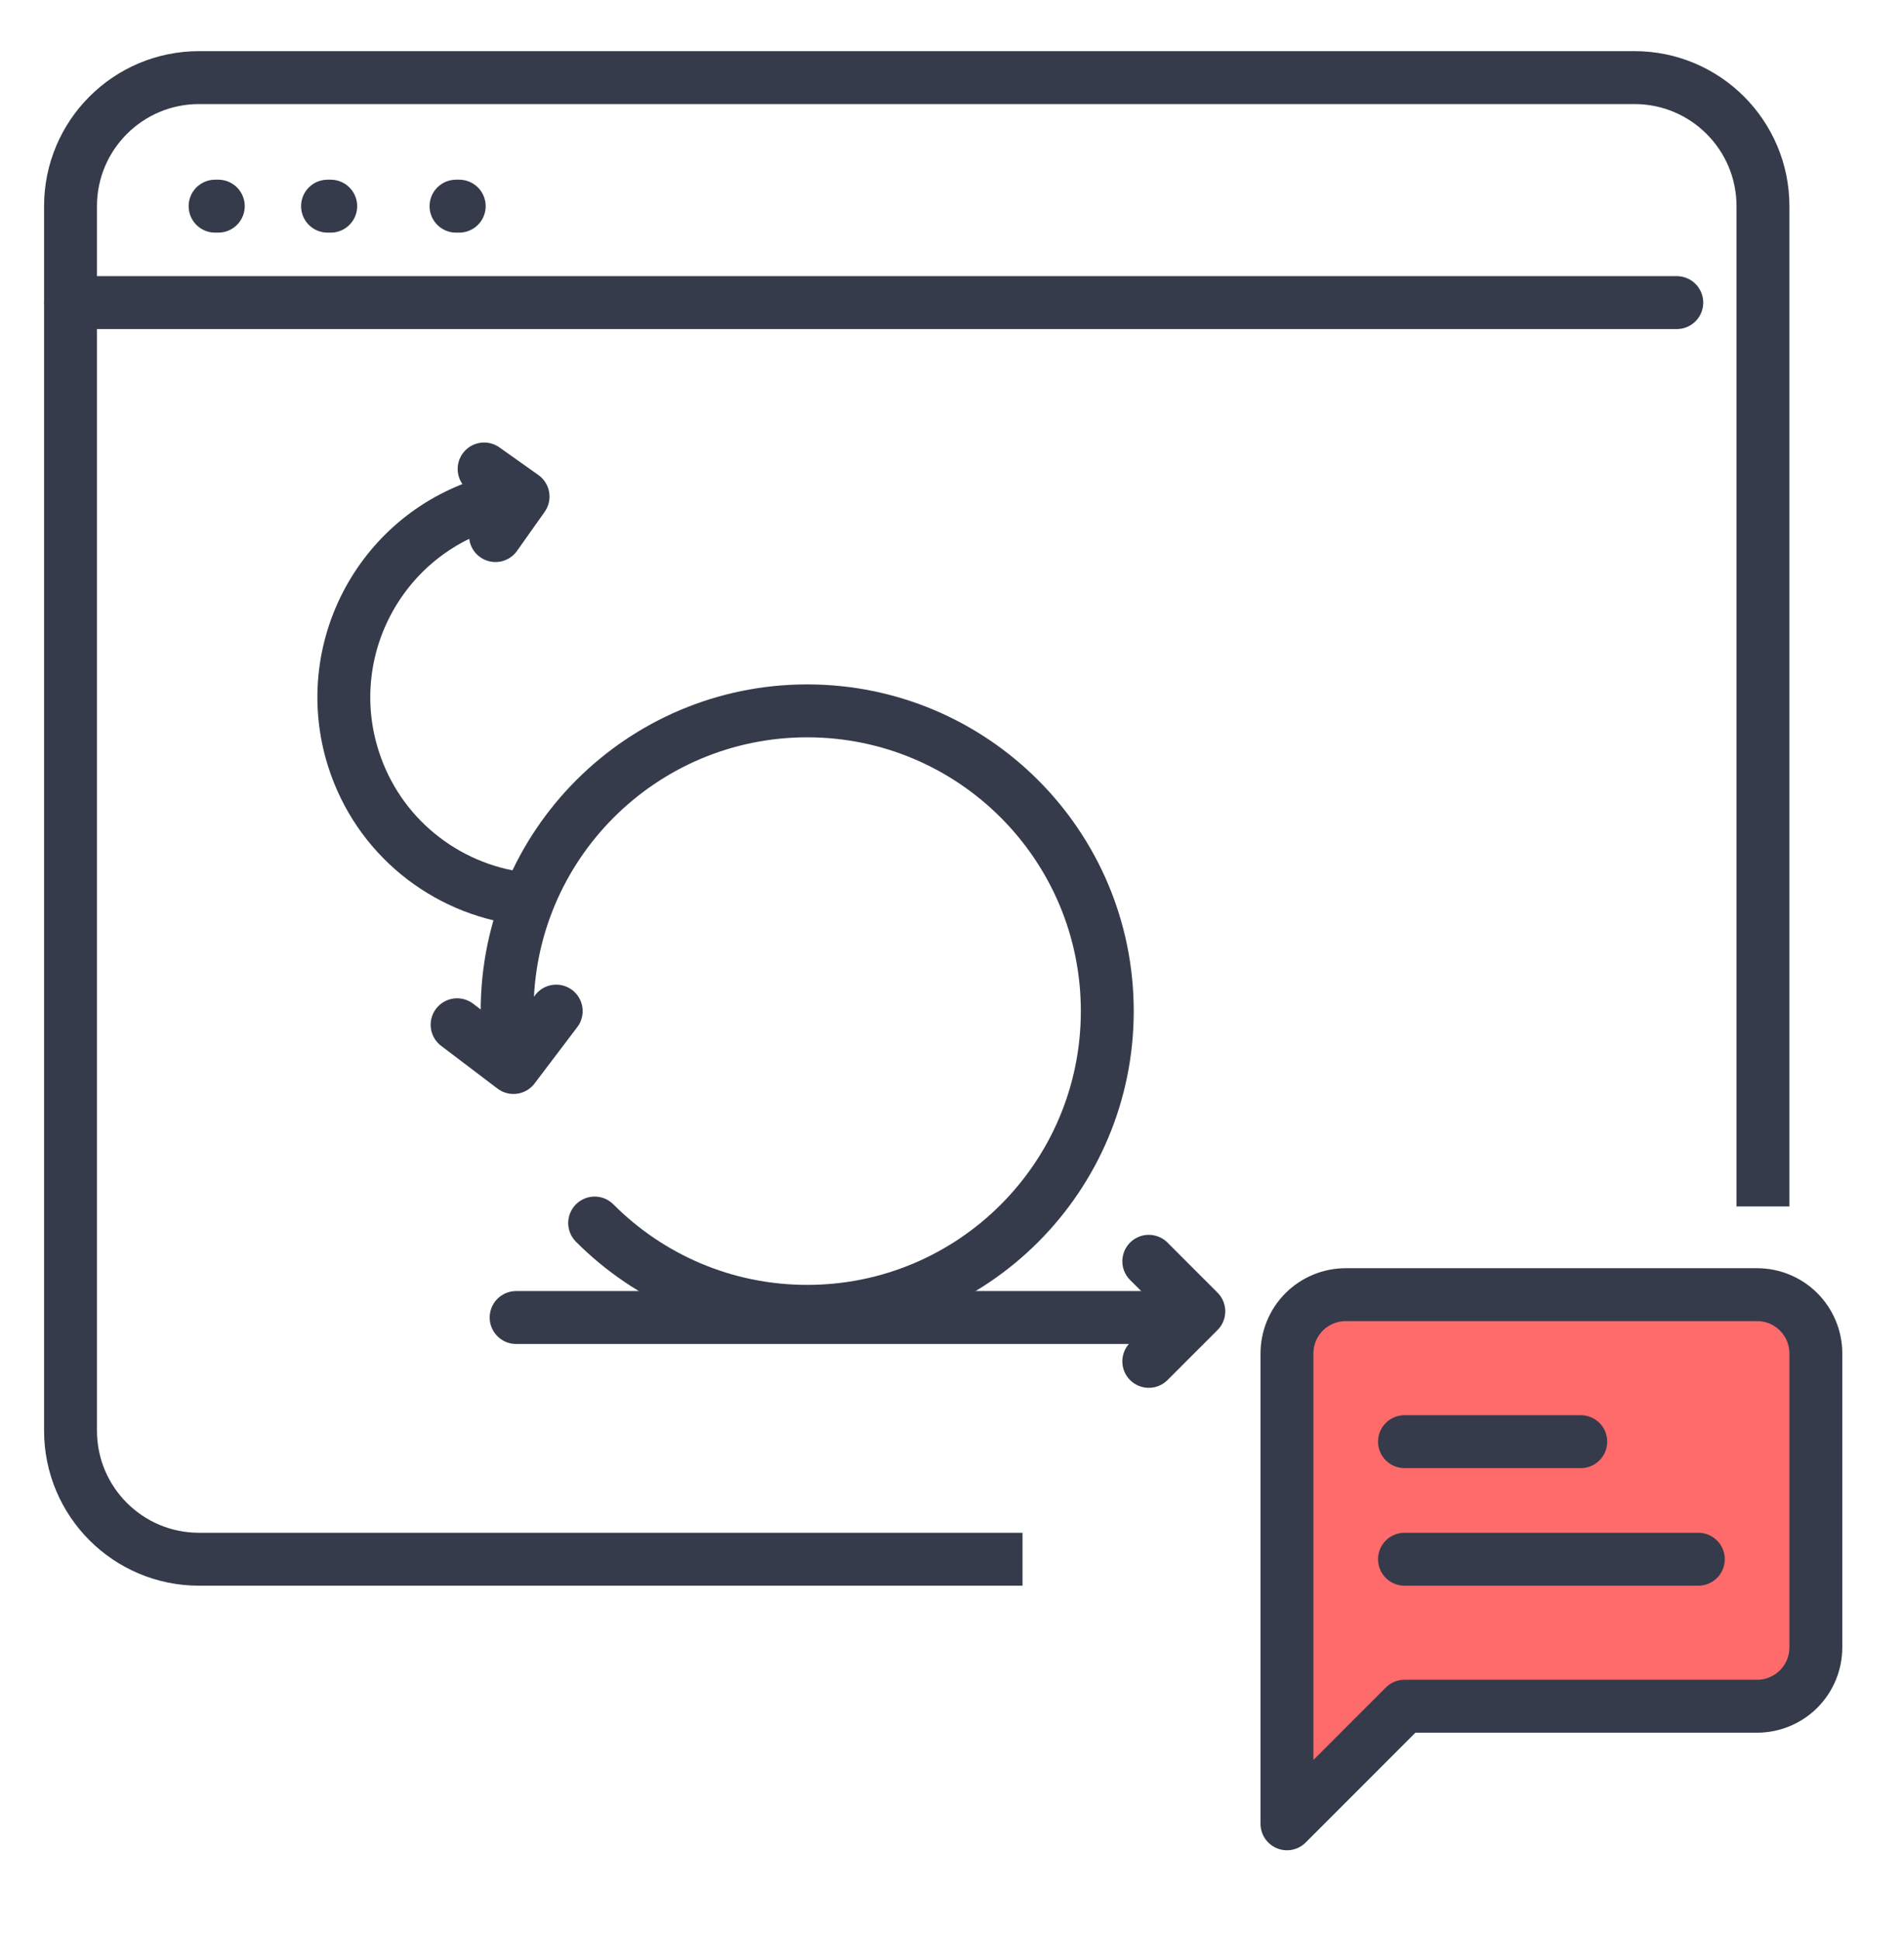 <?xml version="1.0" encoding="UTF-8"?>
<svg xmlns="http://www.w3.org/2000/svg" width="54" height="55" viewBox="0 0 54 55" fill="none">
  <path d="M6.1 5.844H6.191" stroke="#353B4A" stroke-width="1.5" stroke-linecap="round"></path>
  <path d="M9.289 5.844H9.38" stroke="#353B4A" stroke-width="1.5" stroke-linecap="round"></path>
  <path d="M12.933 5.844H13.024" stroke="#353B4A" stroke-width="1.5" stroke-linecap="round"></path>
  <path d="M29 44.2H5.644C3.632 44.2 2 42.568 2 40.556V5.844C2 3.832 3.632 2.2 5.644 2.2H46.356C48.368 2.2 50 3.832 50 5.844V34.2" stroke="#353B4A" stroke-width="1.5"></path>
  <path d="M2 8.578H47.556" stroke="#353B4A" stroke-width="1.5" stroke-linecap="round"></path>
  <path d="M17.396 34.14C17.104 33.847 16.629 33.846 16.336 34.138C16.042 34.431 16.042 34.906 16.334 35.199L17.396 34.14ZM30.654 28.662C30.654 32.948 27.18 36.423 22.894 36.423V37.923C28.008 37.923 32.154 33.777 32.154 28.662H30.654ZM15.133 28.662C15.133 24.376 18.608 20.901 22.894 20.901V19.401C17.779 19.401 13.633 23.548 13.633 28.662H15.133ZM22.894 20.901C27.18 20.901 30.654 24.376 30.654 28.662H32.154C32.154 23.548 28.008 19.401 22.894 19.401V20.901ZM15.24 29.956C15.17 29.536 15.133 29.104 15.133 28.662H13.633C13.633 29.187 13.677 29.703 13.761 30.205L15.24 29.956ZM22.894 36.423C20.745 36.423 18.802 35.551 17.396 34.14L16.334 35.199C18.01 36.881 20.331 37.923 22.894 37.923V36.423Z" fill="#353B4A"></path>
  <path d="M12.964 29.049L14.563 30.261L15.775 28.662" stroke="#353B4A" stroke-width="1.5" stroke-linecap="round" stroke-linejoin="round"></path>
  <path d="M14.707 14.073C14.394 14.117 14.081 14.188 13.769 14.286C10.742 15.242 9.064 18.471 10.02 21.498C10.718 23.706 12.624 25.197 14.78 25.471" stroke="#353B4A" stroke-width="1.5"></path>
  <path d="M13.73 13.294L14.835 14.077L14.052 15.182" stroke="#353B4A" stroke-width="1.5" stroke-linecap="round" stroke-linejoin="round"></path>
  <path d="M32.581 38.591L34 37.173L32.581 35.754" stroke="#353B4A" stroke-width="1.5" stroke-linecap="round" stroke-linejoin="round"></path>
  <path d="M14.638 37.348L33.447 37.348" stroke="#353B4A" stroke-width="1.5" stroke-linecap="round" stroke-linejoin="round"></path>
  <path d="M51.5 46.7C51.5 47.142 51.324 47.566 51.012 47.879C50.699 48.191 50.275 48.367 49.833 48.367H39.833L36.5 51.7V38.367C36.5 37.925 36.676 37.501 36.988 37.188C37.301 36.876 37.725 36.7 38.167 36.7H49.833C50.275 36.7 50.699 36.876 51.012 37.188C51.324 37.501 51.5 37.925 51.5 38.367V46.7Z" fill="#FF6B6B" stroke="#353B4A" stroke-width="1.5" stroke-linecap="round" stroke-linejoin="round"></path>
  <path d="M44.833 40.867H39.833" stroke="#353B4A" stroke-width="1.5" stroke-linecap="round" stroke-linejoin="round"></path>
  <path d="M48.167 44.2H39.833" stroke="#353B4A" stroke-width="1.5" stroke-linecap="round" stroke-linejoin="round"></path>
</svg>

